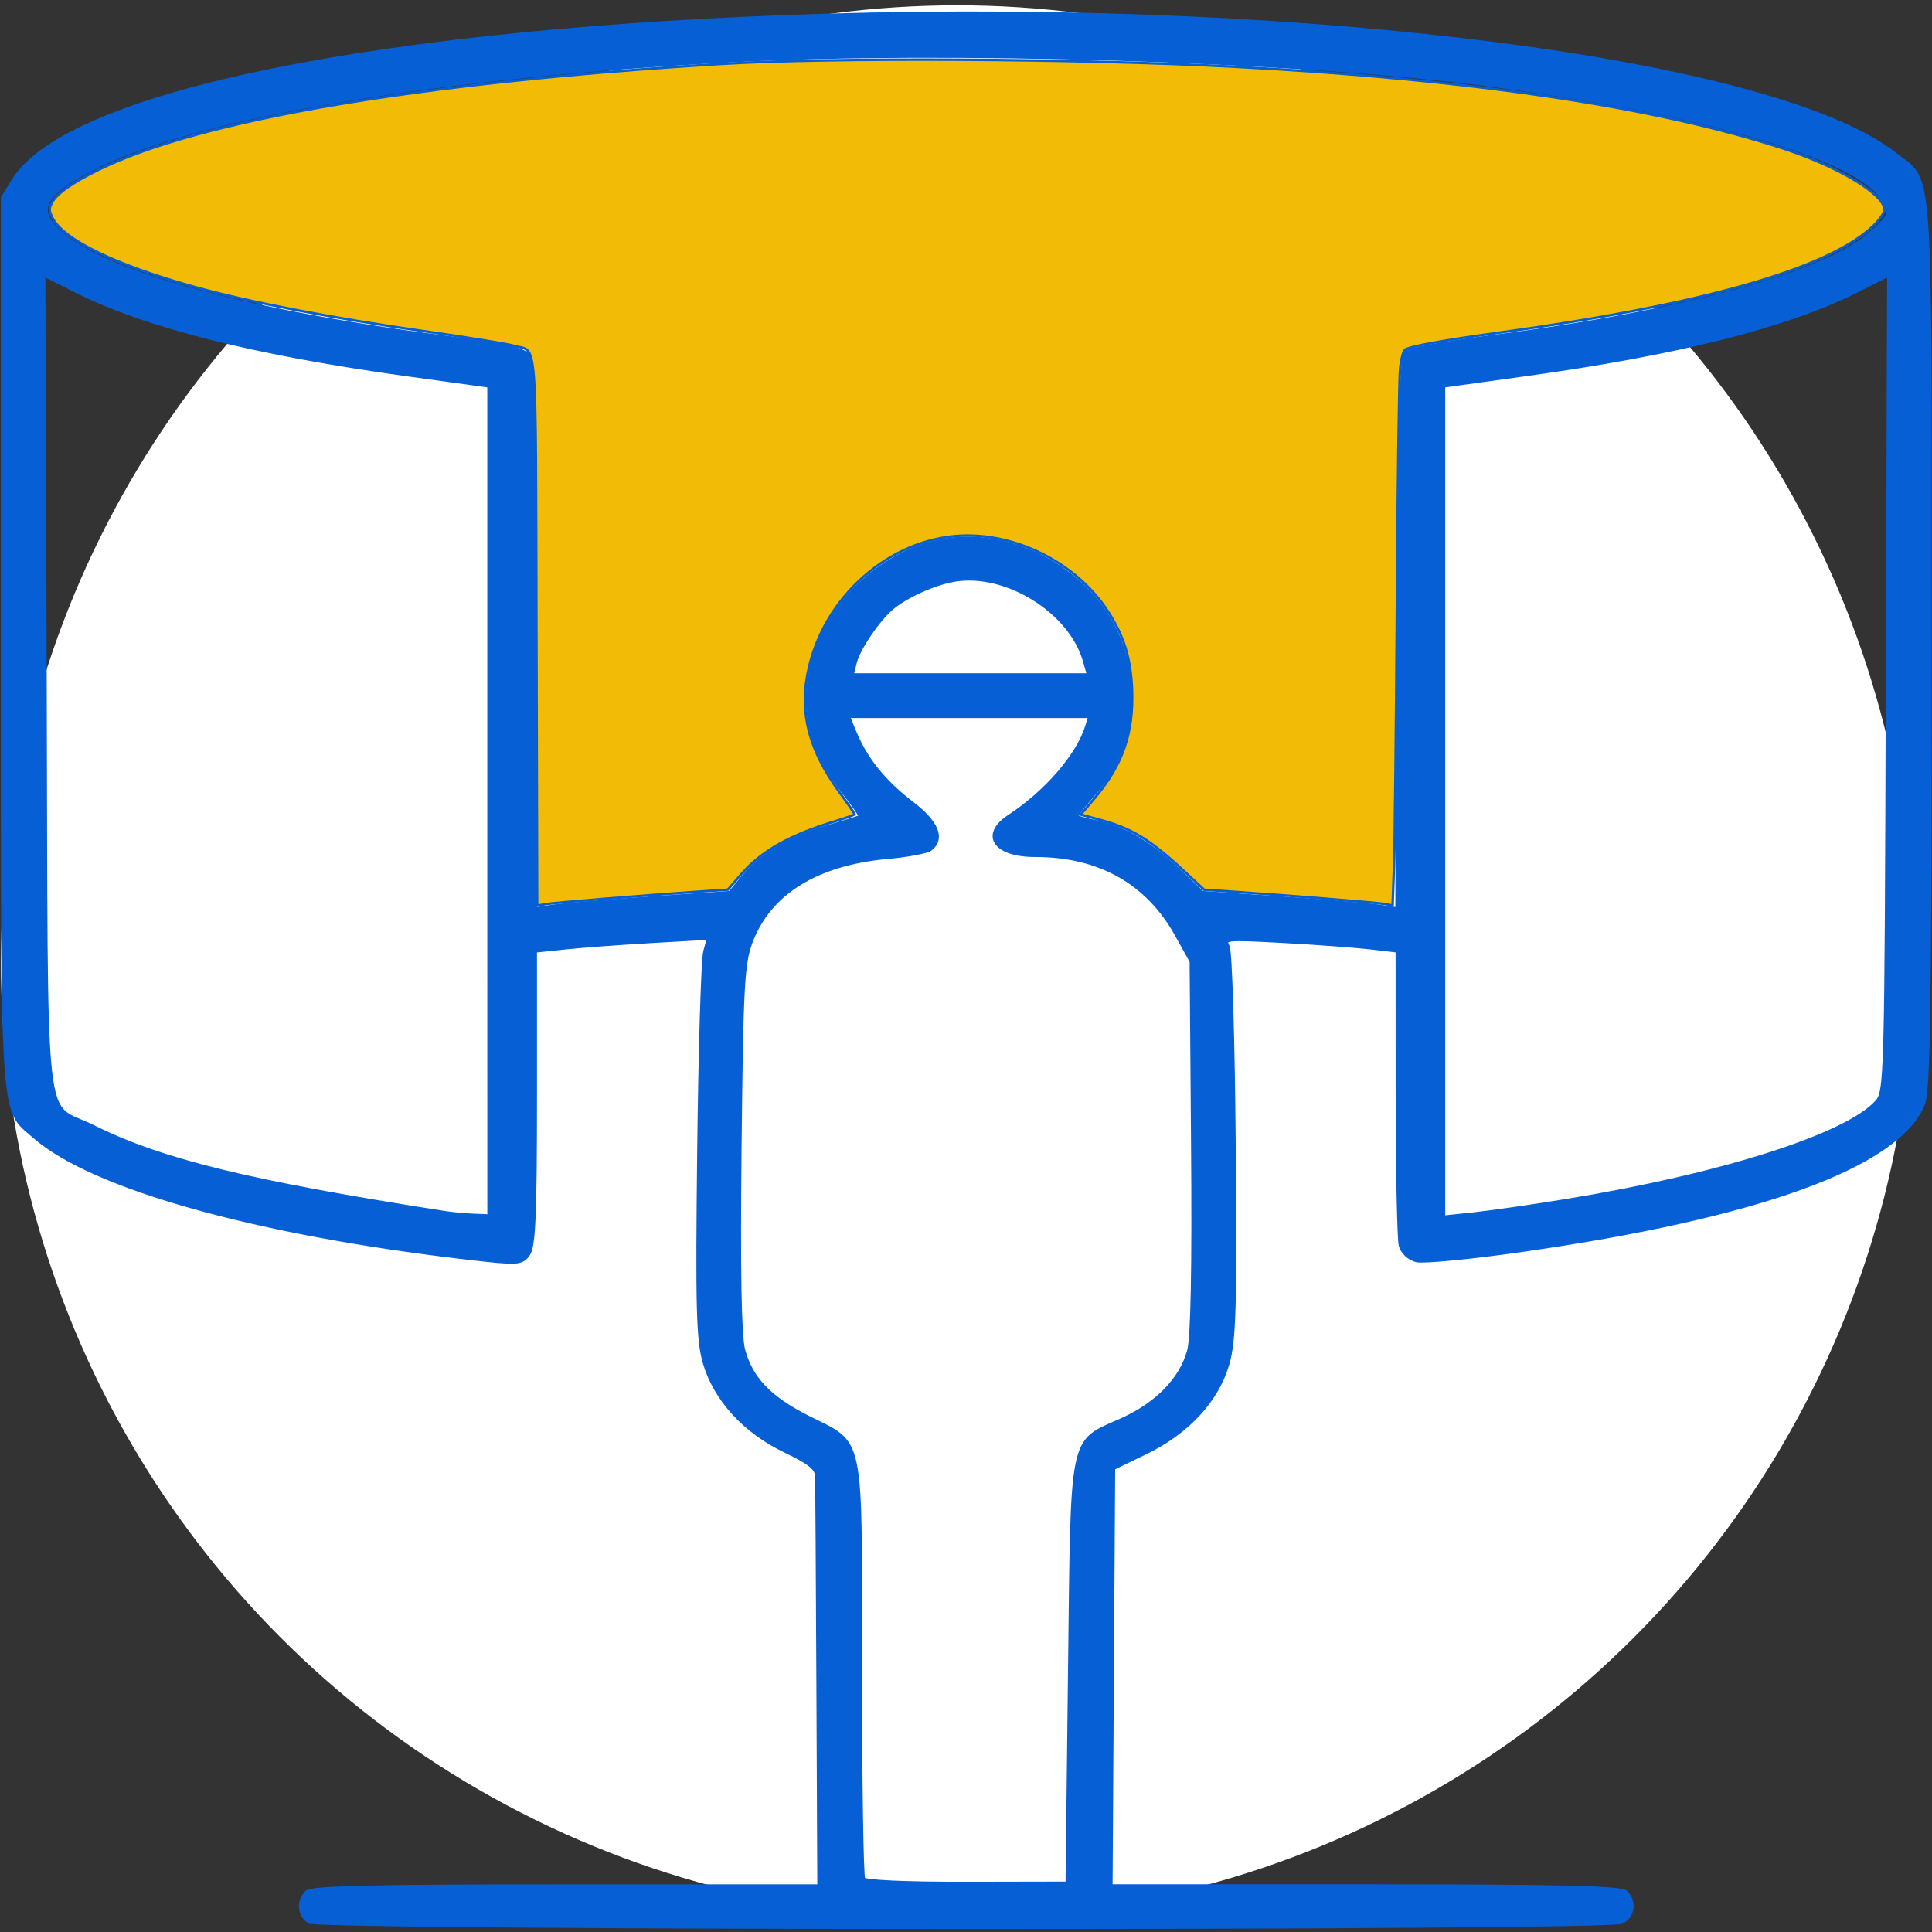 <?xml version="1.0" encoding="UTF-8" standalone="no"?>
<!-- Generator: Adobe Illustrator 19.1.0, SVG Export Plug-In . SVG Version: 6.00 Build 0)  -->
<svg xmlns:inkscape="http://www.inkscape.org/namespaces/inkscape" xmlns:sodipodi="http://sodipodi.sourceforge.net/DTD/sodipodi-0.dtd" xmlns="http://www.w3.org/2000/svg" xmlns:svg="http://www.w3.org/2000/svg" version="1.1" id="Layer_1" x="0px" y="0px" viewBox="0 0 40 40" xml:space="preserve" sodipodi:docname="display_technologies.svg" width="40" height="40" inkscape:version="1.2.2 (732a01da63, 2022-12-09)"><rect x="0" y="0" width="40" height="40" fill="#333333" stroke="none"/><defs id="defs30735"></defs>
<g id="g30730" transform="matrix(0.036,0,0,0.036,-1.781,-1.69)" style="fill:#ffffff">
	<circle fill="#2a1540" cx="600" cy="600" r="550" id="circle30716" style="fill:#ffffff"></circle>
	<g id="g30728" style="fill:#ffffff">
		<path fill="#c4e9fb" d="m 555.904,945.183 c -5.568,0 -11.828,-0.916 -16.372,-5.293 -5.429,-5.225 -5.99,-12.922 -5.872,-19.036 0.477,-24.896 0.432,-50.266 0.387,-74.798 -0.031,-19.182 -0.068,-39.019 0.147,-58.555 0.07,-6.432 -0.865,-7.837 -6.675,-9.997 -25.673,-9.544 -38.117,-28.258 -36.992,-55.621 0.947,-23.043 0.729,-46.623 0.52,-69.426 -0.095,-10.211 -0.189,-20.416 -0.184,-30.621 0.019,-44.511 18.909,-68.449 59.184,-74.454 -19.024,-18.261 -24.442,-37.74 -17.068,-60.236 7.679,-23.429 31.017,-40.243 55.693,-40.243 0.27,0 0.538,0 0.808,0.005 25.206,0.38 48.573,17.85 55.564,41.539 6.518,22.091 0.955,41.065 -17.492,58.556 16.808,2.596 30.333,10.397 40.981,23.547 10.897,13.453 16.131,27.686 16.003,43.506 -0.189,22.819 -0.157,45.645 -0.128,68.465 0.018,14.014 0.037,28.029 0.005,42.038 -0.06,27.15 -12.834,45.259 -37.967,53.831 -5.573,1.894 -6.402,3.185 -6.336,9.851 0.21,21.836 0.194,43.677 0.175,65.519 -0.015,22.257 -0.033,45.28 0.202,67.897 0.065,6.328 -0.569,13.473 -5.793,18.453 -5.258,5.012 -12.607,5.261 -17.684,5.001 -19.103,-0.947 -38.643,-0.958 -58.092,-0.005 -0.971,0.045 -1.98,0.077 -3.014,0.077 z m 32.783,-482.295 c -17.605,0 -34.898,12.464 -40.385,29.2 -4.789,14.618 -5.345,32.593 26.868,55.038 2.801,1.952 4.054,5.454 3.121,8.723 -0.937,3.267 -3.852,5.594 -7.27,5.797 l -7.181,0.426 c -40.374,2.165 -56.847,19.484 -56.862,59.774 -0.006,10.147 0.089,20.306 0.183,30.464 0.212,22.997 0.43,46.784 -0.535,70.229 -0.842,20.52 7.345,32.854 26.548,39.998 12.15,4.517 17.274,12.037 17.133,25.136 -0.213,19.436 -0.179,39.222 -0.148,58.358 0.045,24.609 0.09,50.062 -0.393,75.125 -0.116,6.13 0.978,7.254 0.989,7.265 0.01,0.015 1.135,1.009 7.377,0.718 19.974,-0.968 40.057,-0.974 59.685,0.005 4.569,0.203 5.712,-0.557 5.72,-0.573 0.021,-0.026 0.896,-1.118 0.836,-6.749 -0.236,-22.705 -0.217,-45.775 -0.202,-68.079 0.018,-21.784 0.035,-43.568 -0.175,-65.347 -0.092,-9.497 1.883,-19.91 17.218,-25.13 18.685,-6.37 27.038,-18.319 27.085,-38.739 0.032,-13.994 0.013,-27.993 -0.005,-41.987 -0.029,-22.872 -0.06,-45.743 0.128,-68.615 0.1,-12.151 -3.858,-22.751 -12.449,-33.363 -11.708,-14.456 -27.691,-20.212 -50.277,-18.146 -3.646,0.379 -7.115,-1.842 -8.343,-5.303 -1.225,-3.456 0.073,-7.296 3.155,-9.321 33.406,-21.93 33.442,-40.035 29.074,-54.855 -4.975,-16.857 -22.32,-29.772 -40.343,-30.043 -0.183,-0.006 -0.368,-0.006 -0.552,-0.006 z" id="path30718" style="fill:#ffffff"></path>
		<g id="g30722" style="fill:#ffffff">
			<path fill="#c4e9fb" d="m 587.836,258.905 c -0.116,0 -0.224,0.029 -0.339,0.034 -0.115,-0.005 -0.222,-0.034 -0.338,-0.034 -138.773,0 -345.231,19.107 -345.231,71.751 v 313.338 c 0,1.535 0.452,2.955 1.19,4.183 7.931,35.404 115.55,52.515 180.71,59.659 0.299,0.032 0.601,0.048 0.898,0.049 l 0.011,10e-4 0.003,-10e-4 0.005,10e-4 c 0.547,0 1.08,-0.059 1.598,-0.161 0.183,-0.036 0.353,-0.103 0.531,-0.15 0.327,-0.087 0.653,-0.172 0.965,-0.297 0.207,-0.083 0.396,-0.193 0.595,-0.292 0.264,-0.131 0.526,-0.258 0.773,-0.416 0.192,-0.123 0.366,-0.265 0.546,-0.402 0.23,-0.174 0.456,-0.348 0.666,-0.544 0.163,-0.154 0.309,-0.319 0.459,-0.485 0.195,-0.215 0.384,-0.433 0.555,-0.668 0.132,-0.181 0.249,-0.37 0.366,-0.561 0.151,-0.248 0.292,-0.499 0.417,-0.763 0.099,-0.209 0.185,-0.424 0.267,-0.641 0.1,-0.269 0.185,-0.541 0.257,-0.824 0.06,-0.234 0.109,-0.468 0.149,-0.71 0.022,-0.136 0.068,-0.264 0.083,-0.404 0.018,-0.159 -0.004,-0.31 0.005,-0.468 0.007,-0.147 0.044,-0.285 0.044,-0.434 V 595.848 c 22.571,-2.219 46.471,-3.929 71.104,-5.131 2.384,-6.475 5.735,-12.434 10.802,-16.935 -28.419,1.187 -56.007,3.035 -81.906,5.548 V 386.326 c 0,-0.136 -0.034,-0.265 -0.041,-0.399 -0.013,-0.283 -0.041,-0.559 -0.084,-0.836 -0.041,-0.271 -0.093,-0.535 -0.16,-0.797 -0.065,-0.252 -0.143,-0.496 -0.231,-0.739 -0.097,-0.266 -0.202,-0.524 -0.324,-0.777 -0.108,-0.22 -0.225,-0.432 -0.351,-0.64 -0.148,-0.246 -0.303,-0.484 -0.476,-0.712 -0.145,-0.191 -0.299,-0.373 -0.459,-0.553 -0.192,-0.213 -0.39,-0.414 -0.602,-0.608 -0.179,-0.162 -0.367,-0.312 -0.561,-0.459 -0.23,-0.174 -0.466,-0.336 -0.715,-0.487 -0.205,-0.123 -0.414,-0.234 -0.631,-0.339 -0.271,-0.134 -0.546,-0.252 -0.834,-0.356 -0.22,-0.079 -0.441,-0.145 -0.668,-0.206 -0.308,-0.081 -0.619,-0.146 -0.939,-0.193 -0.117,-0.018 -0.226,-0.06 -0.346,-0.072 -121.736,-12.653 -167.103,-35.85 -167.103,-47.5 0,-7.247 19.366,-23.161 91.952,-36.847 63.147,-11.906 147.211,-18.464 236.709,-18.464 0.116,0 0.223,-0.029 0.338,-0.034 0.115,0.005 0.222,0.034 0.339,0.034 89.498,0 173.561,6.557 236.708,18.464 72.585,13.686 91.951,29.6 91.951,36.847 0,11.649 -45.365,34.848 -167.102,47.5 -0.12,0.012 -0.227,0.053 -0.346,0.072 -0.32,0.047 -0.632,0.111 -0.939,0.193 -0.228,0.061 -0.45,0.127 -0.669,0.206 -0.287,0.104 -0.562,0.222 -0.833,0.356 -0.217,0.105 -0.427,0.216 -0.632,0.339 -0.249,0.151 -0.484,0.313 -0.715,0.487 -0.194,0.146 -0.381,0.296 -0.561,0.459 -0.213,0.194 -0.41,0.395 -0.602,0.608 -0.161,0.18 -0.314,0.361 -0.459,0.553 -0.172,0.229 -0.327,0.466 -0.475,0.712 -0.126,0.209 -0.244,0.42 -0.351,0.641 -0.122,0.253 -0.227,0.51 -0.323,0.775 -0.089,0.243 -0.166,0.488 -0.232,0.74 -0.067,0.263 -0.119,0.526 -0.16,0.797 -0.043,0.276 -0.071,0.553 -0.085,0.836 -0.007,0.135 -0.04,0.263 -0.04,0.399 v 193.003 c -24.753,-2.401 -51.04,-4.203 -78.127,-5.395 2.181,5.647 4.678,11.159 6.891,16.776 24.681,1.201 48.625,2.914 71.236,5.137 v 103.819 c 0,0.149 0.035,0.287 0.043,0.434 0.008,0.158 -0.013,0.309 0.005,0.468 0.015,0.139 0.061,0.268 0.084,0.404 0.039,0.242 0.088,0.476 0.148,0.71 0.072,0.283 0.158,0.557 0.258,0.826 0.081,0.217 0.166,0.43 0.266,0.638 0.125,0.265 0.266,0.516 0.418,0.764 0.117,0.191 0.233,0.379 0.365,0.561 0.172,0.235 0.361,0.453 0.556,0.668 0.15,0.166 0.296,0.331 0.459,0.485 0.211,0.197 0.436,0.371 0.666,0.544 0.18,0.137 0.354,0.28 0.546,0.402 0.248,0.158 0.511,0.286 0.775,0.417 0.198,0.099 0.387,0.208 0.593,0.291 0.312,0.125 0.639,0.211 0.966,0.298 0.178,0.048 0.347,0.114 0.53,0.15 0.519,0.102 1.052,0.161 1.598,0.161 0,0 0.003,-10e-4 0.006,-10e-4 l 0.004,10e-4 0.007,-10e-4 c 0.301,-10e-4 0.602,-0.017 0.902,-0.049 65.16,-7.144 172.778,-24.255 180.71,-59.659 0.738,-1.229 1.189,-2.648 1.189,-4.183 V 330.656 C 933.066,278.012 726.608,258.905 587.836,258.905 Z M 416.451,393.709 V 690.445 C 308.076,677.673 259.175,655.808 259.175,643.994 c 0,-1.154 -0.244,-2.25 -0.677,-3.247 V 354.604 c 32.489,21.742 105.991,33.374 157.953,39.105 z m 500.044,247.039 c -0.433,0.996 -0.676,2.092 -0.676,3.246 0,11.814 -48.901,33.679 -157.276,46.451 V 393.709 c 51.962,-5.73 125.464,-17.362 157.952,-39.104 z" id="path30720" style="fill:#ffffff"></path>
		</g>
		<path fill="#c4e9fb" d="m 633.307,511.52 h -91.619 c -4.45,0 -8.057,-3.58 -8.057,-7.994 0,-4.414 3.606,-7.994 8.057,-7.994 h 91.619 c 4.45,0 8.057,3.58 8.057,7.994 0,4.414 -3.607,7.994 -8.057,7.994 z" id="path30724" style="fill:#ffffff"></path>
		<path fill="#c4e9fb" d="M 818.529,945.183 H 356.465 c -4.451,0 -8.057,-3.58 -8.057,-7.994 0,-4.413 3.606,-7.993 8.057,-7.993 h 462.064 c 4.451,0 8.057,3.58 8.057,7.993 0,4.413 -3.606,7.994 -8.057,7.994 z" id="path30726" style="fill:#ffffff"></path>
	</g>
</g>
<path style="fill:#065fd4;stroke:#065fd4;stroke-width:0.103" d="m 6.415,39.776 c -0.208,-0.121 -0.235,-0.409 -0.057,-0.588 0.093,-0.093 1.426,-0.123 5.369,-0.123 l 5.246,-9.9e-5 -0.019,-4.136 c -0.011,-2.275 -0.022,-4.238 -0.026,-4.362 -0.005,-0.174 -0.157,-0.298 -0.667,-0.541 -0.832,-0.397 -1.441,-1.063 -1.66,-1.817 -0.135,-0.463 -0.152,-1.133 -0.115,-4.376 0.024,-2.106 0.08,-3.964 0.125,-4.129 l 0.081,-0.299 -1.173,0.067 c -0.645,0.037 -1.461,0.097 -1.813,0.134 l -0.64,0.067 v 3.049 c 0,2.428 -0.029,3.088 -0.142,3.242 -0.134,0.184 -0.201,0.187 -1.259,0.064 C 5.315,25.523 1.92,24.572 0.727,23.525 0.034,22.917 0.07,23.465 0.07,13.313 V 4.099 L 0.291,3.74 C 1.411,1.929 7.931,0.609 17.109,0.334 27.206,0.032 36.792,1.278 39.231,3.209 c 0.76,0.602 0.71,-0.113 0.71,10.113 0,7.499 -0.026,9.267 -0.139,9.538 -0.53,1.27 -3.404,2.312 -8.303,3.011 -1.054,0.151 -2.031,0.245 -2.171,0.21 -0.146,-0.037 -0.281,-0.163 -0.317,-0.296 -0.034,-0.128 -0.063,-1.555 -0.064,-3.173 l -0.001,-2.94 -0.565,-0.066 c -0.311,-0.036 -1.128,-0.097 -1.816,-0.134 -1.208,-0.065 -1.248,-0.06 -1.157,0.129 0.052,0.108 0.108,1.969 0.125,4.136 0.026,3.365 0.007,4.022 -0.133,4.504 -0.218,0.749 -0.827,1.405 -1.695,1.824 l -0.668,0.323 -0.027,4.338 -0.027,4.338 h 5.273 c 3.964,0 5.303,0.031 5.396,0.123 0.185,0.185 0.149,0.473 -0.075,0.592 -0.274,0.147 -26.909,0.142 -27.161,-0.005 z M 22.163,34.638 c 0.059,-5.04 4.3e-5,-4.748 1.063,-5.225 0.738,-0.331 1.244,-0.853 1.404,-1.447 0.074,-0.274 0.101,-1.713 0.081,-4.24 l -0.03,-3.825 -0.305,-0.55 c -0.606,-1.094 -1.609,-1.659 -2.944,-1.659 -0.822,0 -1.098,-0.404 -0.53,-0.776 0.767,-0.503 1.43,-1.27 1.615,-1.87 l 0.071,-0.231 h -2.526 -2.526 l 0.159,0.38 c 0.227,0.543 0.612,1.015 1.184,1.451 0.503,0.383 0.64,0.713 0.381,0.918 -0.071,0.056 -0.463,0.131 -0.871,0.167 -1.487,0.132 -2.474,0.744 -2.859,1.771 -0.167,0.445 -0.193,0.931 -0.228,4.265 -0.027,2.537 -0.003,3.899 0.074,4.183 0.162,0.603 0.55,1.007 1.353,1.412 1.136,0.572 1.067,0.24 1.067,5.18 0,2.347 0.03,4.314 0.067,4.371 0.041,0.063 0.873,0.101 2.158,0.099 l 2.091,-0.004 z M 10.14,16.584 V 7.975 L 8.47,7.745 C 5.268,7.302 3.028,6.739 1.584,6.013 L 0.888,5.664 0.916,14.133 c 0.031,9.665 -0.078,8.666 1.004,9.207 1.412,0.706 3.234,1.152 7.296,1.785 0.141,0.022 0.407,0.046 0.591,0.054 l 0.334,0.014 z m 22.299,8.289 c 3.192,-0.521 5.795,-1.349 6.423,-2.044 0.202,-0.223 0.206,-0.392 0.233,-8.697 l 0.027,-8.469 -0.695,0.349 c -1.445,0.726 -3.684,1.289 -6.887,1.732 l -1.67,0.231 v 8.622 8.622 l 0.642,-0.068 c 0.353,-0.037 1.22,-0.162 1.927,-0.278 z M 13.48,18.609 l 1.644,-0.113 0.29,-0.351 c 0.369,-0.446 0.98,-0.801 1.765,-1.024 0.339,-0.096 0.632,-0.189 0.651,-0.205 0.019,-0.017 -0.15,-0.265 -0.376,-0.55 -0.538,-0.681 -0.78,-1.411 -0.706,-2.131 0.122,-1.185 0.873,-2.227 2.004,-2.78 1.142,-0.559 2.56,-0.306 3.611,0.644 1.238,1.118 1.378,3.075 0.308,4.29 -0.223,0.253 -0.405,0.483 -0.405,0.511 0,0.027 0.171,0.082 0.381,0.121 0.569,0.107 1.137,0.431 1.719,0.982 l 0.522,0.494 1.643,0.113 c 0.904,0.062 1.816,0.139 2.026,0.171 l 0.383,0.058 0.028,-5.707 c 0.02,-3.98 0.062,-5.741 0.141,-5.82 0.062,-0.062 0.825,-0.203 1.696,-0.313 C 34.822,6.49 37.789,5.683 38.736,4.843 39.131,4.493 39.155,4.442 39.045,4.2 38.629,3.287 35.345,2.317 30.641,1.717 26.777,1.225 19.574,1.003 15.124,1.24 9.093,1.561 4.202,2.371 2.07,3.403 1.115,3.865 0.806,4.186 0.989,4.526 1.495,5.472 4.617,6.41 9.214,6.998 c 1.228,0.157 1.621,0.244 1.721,0.381 0.101,0.138 0.13,1.431 0.13,5.819 v 5.641 l 0.385,-0.058 c 0.212,-0.032 1.125,-0.109 2.03,-0.172 z m 8.989,-4.937 c -0.295,-1.027 -1.633,-1.858 -2.706,-1.68 -0.418,0.07 -0.992,0.326 -1.303,0.583 -0.283,0.234 -0.697,0.843 -0.77,1.133 l -0.071,0.283 h 2.47 2.47 z" id="path31485"></path><path style="fill:#f2bb05;stroke:#065fd4;stroke-width:0.051" d="M 11.106,13.134 C 11.089,6.737 11.133,7.302 10.641,7.16 10.493,7.117 9.639,6.979 8.744,6.852 6.916,6.593 5.192,6.261 4.067,5.952 2.4,5.494 1.305,4.962 1.084,4.506 1.013,4.36 1.012,4.319 1.074,4.199 1.171,4.01 1.492,3.784 2.046,3.512 4.165,2.473 8.686,1.704 14.919,1.324 c 2.292,-0.14 7.383,-0.113 10.61,0.056 4.904,0.257 8.786,0.836 11.406,1.7 1.147,0.378 2.081,0.945 2.081,1.262 0,0.058 -0.098,0.203 -0.218,0.321 -0.914,0.899 -3.554,1.651 -7.848,2.237 -1.04,0.142 -1.746,0.27 -1.855,0.337 -0.04,0.025 -0.085,0.191 -0.107,0.392 -0.021,0.192 -0.051,2.396 -0.067,4.897 -0.016,2.501 -0.042,4.924 -0.059,5.385 l -0.03,0.838 -0.136,-0.029 c -0.126,-0.027 -2.023,-0.181 -3.235,-0.263 l -0.531,-0.036 -0.436,-0.404 c -0.687,-0.637 -1.069,-0.868 -1.724,-1.045 l -0.396,-0.107 0.278,-0.328 c 0.591,-0.699 0.82,-1.358 0.785,-2.265 -0.025,-0.639 -0.17,-1.109 -0.502,-1.618 -0.613,-0.941 -1.771,-1.566 -2.903,-1.566 -1.48,-5.45e-4 -2.877,1.137 -3.266,2.658 -0.239,0.934 -0.052,1.738 0.621,2.664 0.169,0.232 0.307,0.434 0.307,0.447 0,0.014 -0.168,0.075 -0.373,0.137 -0.967,0.291 -1.551,0.62 -1.983,1.117 l -0.269,0.309 -0.525,0.035 c -1.159,0.078 -3.103,0.237 -3.258,0.266 l -0.165,0.031 z" id="path31558"></path></svg>
